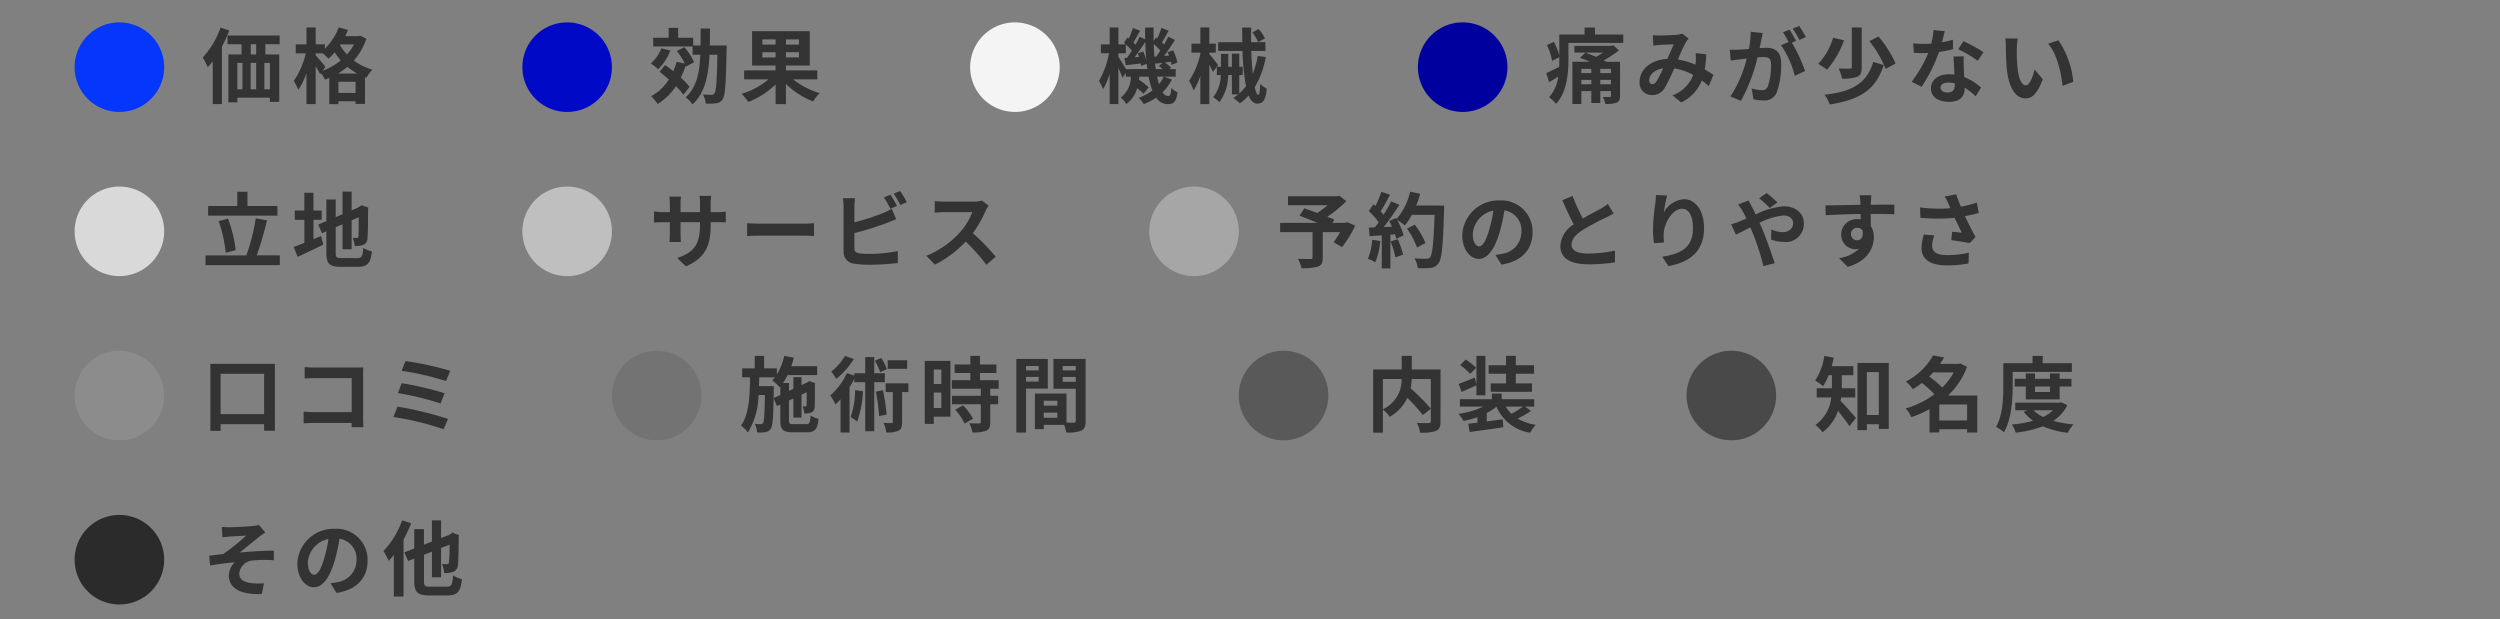 <svg xmlns="http://www.w3.org/2000/svg" width="335" height="83" viewBox="0 0 335 83"><rect x="0" y="0" width="335" height="83" fill="#808080" stroke="none"/><defs><clipPath id="clip-アートボード_2"><path d="M0 0h335v83H0z"/></clipPath></defs><g id="アートボード_2" data-name="アートボード – 2" clip-path="url(#clip-アートボード_2)"><path id="パス_2040" data-name="パス 2040" d="M2.552-9.3a11.42 11.42 0 01-2.387 4 9.957 9.957 0 01.671 1.32 8.536 8.536 0 00.671-.82V.946h1.232v-7.7a19.092 19.092 0 00.99-2.167zm4.774 3.6H6.6v-1.373h.726zm1.837 4.666h-.737v-3.531h.737zM4.807-4.565h.682v3.531h-.682zm2.519 0v3.531h-.737v-3.531zm3.146-2.508v-1.166H3.487v1.166h1.881V-5.7H3.6V.715h1.21V.088h4.353v.561h1.254V-5.7H8.558v-1.373zm7.81 3.927a8.521 8.521 0 001.265-.9 8.2 8.2 0 001.32.9zm.066 2.6v-1.5h2.3v1.5zM16.61-4.037a31.353 31.353 0 00-1.31-1.551v-.264h.935a9.36 9.36 0 01.792.715 7.51 7.51 0 00.814-.847 10.4 10.4 0 00.825 1.078 8.449 8.449 0 01-2.43 1.386zm3.828-3.014a6.666 6.666 0 01-.938 1.342 6.826 6.826 0 01-.946-1.232l.077-.11zm.836-1.155l-.231.044h-1.771q.2-.413.363-.825l-1.243-.341a8.093 8.093 0 01-1.859 2.86v-.594H15.3v-2.255h-1.231v2.255h-1.441v1.21h1.342a10.721 10.721 0 01-1.606 3.7 6.7 6.7 0 01.605 1.188 8.79 8.79 0 001.1-2.255V.946H15.3v-5.071a12.011 12.011 0 01.6 1.067l.1-.143a5.251 5.251 0 01.561.869 6.034 6.034 0 00.561-.231v3.52h1.221V.572h2.3v.352h1.265v-3.586l.2.077a5.106 5.106 0 01.792-1.089 7.3 7.3 0 01-2.486-1.221 8.149 8.149 0 001.672-2.926z" transform="translate(27 13)" fill="#333"/><path id="パス_2041" data-name="パス 2041" d="M6 0a6 6 0 11-6 6 6 6 0 016-6z" transform="translate(10 3)" fill="#0436fb"/><path id="パス_2042" data-name="パス 2042" d="M1.617-6.534A5.09 5.09 0 01.209-4.5a9.121 9.121 0 01.99.781 7.228 7.228 0 001.628-2.507zM5.4-1.364A9.824 9.824 0 004.224-2.6a9.993 9.993 0 00.649-1.6l.044.121 1.089-.583a7.952 7.952 0 00-1.3-2.013L3.7-6.171a8.916 8.916 0 011.052 1.683l-1.089-.231a9.016 9.016 0 01-.44 1.265c-.374-.3-.748-.583-1.1-.836l-.737.913c.4.308.825.66 1.243 1.034A6.425 6.425 0 01.253-.11a7.039 7.039 0 01.88 1.045 8.27 8.27 0 002.442-2.387 8.634 8.634 0 011 1.155zm2.718-5.544c.011-.726.022-1.485.022-2.266H6.886c0 .792 0 1.551-.011 2.266h-.99v-1.034H3.872v-1.32H2.6v1.32H.528v1.166h5.28v1.111h1.034C6.732-3.2 6.336-1.254 4.873.033A4.24 4.24 0 015.8.99C7.458-.528 7.931-2.838 8.074-5.665H9.13c-.066 3.542-.165 4.884-.4 5.181a.406.406 0 01-.381.184c-.209 0-.66-.011-1.155-.044A3.018 3.018 0 017.568.88a7.757 7.757 0 001.4-.044A1.148 1.148 0 009.834.3c.352-.5.44-2.1.528-6.622.011-.165.011-.583.011-.583zm7.04 1.608V-6h1.771v.7zm0-2.42h1.771v.7h-1.771zm4.906.7h-1.749v-.7h1.749zm0 1.716h-1.749v-.7h1.749zm2.453 2.937v-1.2h-4.2v-.649h3.19v-4.6h-7.724v4.6h3.146v.649h-4.213v1.2h3.256a9.861 9.861 0 01-3.6 1.936A6.783 6.783 0 0113.266.66a10.563 10.563 0 003.663-2.354V.957h1.386v-2.706A11.037 11.037 0 0021.956.594a5.287 5.287 0 01.88-1.111 10.779 10.779 0 01-3.564-1.848z" transform="translate(87 13)" fill="#333"/><path id="パス_2043" data-name="パス 2043" d="M6 0a6 6 0 11-6 6 6 6 0 016-6z" transform="translate(70 3)" fill="#000ac6"/><path id="パス_2044" data-name="パス 2044" d="M8.943-2.728a4.546 4.546 0 01-.638 1 13.69 13.69 0 01-.253-1zM3.883-3.74A36.18 36.18 0 002.86-5.39v-.473h1v-1.166a7.1 7.1 0 01.814.814c-.22.352-.451.682-.66.968l-.341.022.176.968c.616-.066 1.3-.154 2.013-.231.022.121.033.231.044.33l.748-.3c.033.242.066.484.088.715zm1.573-2.123a5.188 5.188 0 01.176.495l-.594.044c.473-.616.99-1.386 1.43-2.068.022.88.077 1.727.154 2.53a6.557 6.557 0 00-.429-1.232zm2.233.463a27.58 27.58 0 01-.088-1.705 7.437 7.437 0 01.88.891c-.187.286-.374.561-.55.792zm.187 1.66c-.055-.33-.1-.671-.132-1.034l.066.308c.308-.033.627-.077.968-.11l-.495.429a6.141 6.141 0 01.528.407zm1.133 1.012h1.54V-3.74h-.836l.209-.187a4.3 4.3 0 00-.836-.693l.814-.11a4.27 4.27 0 01.088.429l.781-.33a6.741 6.741 0 00-.569-1.628L9.46-6c.066.143.132.3.187.451l-.66.044a34.441 34.441 0 001.452-2.14l-.891-.44c-.154.319-.352.693-.561 1.056L8.7-7.315c.275-.429.594-1.023.9-1.573l-.979-.374a10.89 10.89 0 01-.539 1.419l-.176-.132-.319.462a48.705 48.705 0 010-1.793H6.435c0 .539.011 1.067.022 1.584l-.737-.363c-.154.33-.341.693-.561 1.067a6.362 6.362 0 00-.275-.286c.264-.44.583-1.045.891-1.573l-.968-.374a12.234 12.234 0 01-.539 1.419l-.187-.143-.481.715c.077.066.165.132.242.209H2.86v-2.266H1.694v2.266H.517v1.188h1.089A11.566 11.566 0 01.264-2.156a7.457 7.457 0 01.55 1.111 9.412 9.412 0 00.88-2.068V.946H2.86v-4.84c.22.484.44.99.55 1.32l.44-.649v.5h.682a3.5 3.5 0 01-1.353 2.8 3.03 3.03 0 01.737.858 3.76 3.76 0 001.463-2.112 6.951 6.951 0 01.847.748l.7-.869A8.767 8.767 0 005.621-2.31c.022-.132.044-.275.055-.418h1.243A10.123 10.123 0 007.425-.88a6.823 6.823 0 01-1.837.99 4.832 4.832 0 01.682.836A7.941 7.941 0 007.931.077a1.814 1.814 0 001.507.88C10.3.957 10.6.627 10.8-.616a3.133 3.133 0 01-.847-.594C9.9-.341 9.8-.132 9.526-.132a.925.925 0 01-.737-.506 6.35 6.35 0 001.243-1.7zm7.205-1.551a17.455 17.455 0 00-1.166-1.485v-.176h.869v-1.21h-.869v-2.167h-1.2v2.167h-1.187v1.21h1.188v.154a10.38 10.38 0 01-1.518 3.619 6.886 6.886 0 01.616 1.287 9.1 9.1 0 00.9-1.958V.957h1.2v-5.269c.2.363.385.726.495.957zm4.609-4.378a6.023 6.023 0 01.777 1.309l.9-.506a5.141 5.141 0 00-.847-1.254zm.715 3.146a11.448 11.448 0 01-.671 2.387 53.636 53.636 0 01-.2-3.047h1.9v-1.177h-1.92c-.011-.638 0-1.3.011-1.958h-1.21c0 .649.011 1.32.022 1.958h-3.234v1.177H19.5a29.722 29.722 0 00.462 4.708 6.566 6.566 0 01-.9 1v-2.474h.462v-1.122h-.462v-1.749h-.99v1.749h-.484v-1.727h-.978v1.727h-.55v1.122h.528A4.976 4.976 0 0115.554.044a3.843 3.843 0 01.846.649 6.128 6.128 0 001.166-3.63h.506v2.585h.858a8.086 8.086 0 01-.671.484 6.835 6.835 0 01.891.715 6.66 6.66 0 001.167-1.056C20.6.473 20.977.88 21.461.88c.814 0 1.122-.451 1.287-2a3.078 3.078 0 01-.88-.66c-.033 1.023-.121 1.5-.253 1.5-.176 0-.341-.385-.473-1.034a12.292 12.292 0 001.474-4.037z" transform="translate(147 13)" fill="#333"/><path id="パス_2045" data-name="パス 2045" d="M6 0a6 6 0 11-6 6 6 6 0 016-6z" transform="translate(130 3)" fill="#f4f4f4"/><path id="パス_2046" data-name="パス 2046" d="M7.436-1.705V-2.3h1.43v.594zm-2.541 0V-2.3h1.342v.594zm1.342-2.068v.573H4.895v-.572zm2.629.573h-1.43v-.572h1.43zm1.221-1.518h-1.8c-.121-.066-.242-.121-.385-.187a17.131 17.131 0 002.031-1.332L9.2-6.919l-.275.066H3.971v.9h3.817a7.911 7.911 0 01-.913.572c-.473-.2-.979-.407-1.43-.561l-.726.7c.407.143.869.319 1.309.517H3.7v5.66h1.2V-.8h1.337V.8h1.2V-.8h1.43v.638c0 .121-.044.165-.187.165-.121 0-.539 0-.9-.011a3.505 3.505 0 01.33.935A3.994 3.994 0 009.614.759c.363-.165.473-.385.473-.924zM6.721-8.371v-.935H5.335v.935H1.947v2.8a8.883 8.883 0 00-.726-1.826l-.935.44A8.79 8.79 0 01.99-4.84l.957-.495v.44c0 .275 0 .561-.011.858C1.276-3.707.638-3.4.2-3.2l.385 1.21c.4-.231.8-.484 1.221-.737A5.243 5.243 0 01.583.033a4.652 4.652 0 01.924.88c1.43-1.507 1.661-4.048 1.661-5.808v-2.354h7.348v-1.122zm8.25 6.27c-.2.275-.352.374-.572.374s-.407-.209-.407-.517c0-.682.66-1.419 1.87-1.606a14.089 14.089 0 01-.891 1.75zM22.6-2.97c-.319-.209-.715-.473-1.166-.726a17.923 17.923 0 00.209-2.024l-1.43-.165a7.064 7.064 0 01.016 1.185l-.033.374a9.546 9.546 0 00-2.343-.7 21.081 21.081 0 011.067-2.333 2.55 2.55 0 01.363-.462l-.869-.679a2.7 2.7 0 01-.737.165c-.506.044-1.672.088-2.288.088a8.814 8.814 0 01-.9-.044l.055 1.408c.275-.044.66-.088.891-.1.495-.033 1.43-.066 1.859-.077-.253.517-.561 1.254-.869 1.958-2.189.1-3.718 1.4-3.718 3.08a1.624 1.624 0 001.672 1.76 1.862 1.862 0 001.694-.957 22.651 22.651 0 001.265-2.618 7.636 7.636 0 012.552.88A4.7 4.7 0 0117.116-.22l1.166.946a5.456 5.456 0 002.761-2.948c.33.242.649.506.935.759zm12.38-5.06a13.018 13.018 0 00-.891-1.5l-.869.363a10.975 10.975 0 01.891 1.518zm-7.392-.715a12.06 12.06 0 01-.231 2.31c-.55.044-1.067.077-1.408.088a10.114 10.114 0 01-1.155 0l.121 1.474c.341-.055.9-.132 1.21-.165.209-.033.55-.077.935-.121a16.157 16.157 0 01-2.189 5.093l1.419.572a23.605 23.605 0 002.222-5.819c.308-.022.572-.044.748-.044.682 0 1.056.121 1.056.99a8.317 8.317 0 01-.44 2.981.8.8 0 01-.814.473 6.356 6.356 0 01-1.342-.231L27.962.3a6.167 6.167 0 001.3.154 1.741 1.741 0 001.793-1 10.649 10.649 0 00.616-3.971c0-1.562-.814-2.079-1.969-2.079-.22 0-.55.022-.913.044.077-.4.165-.792.231-1.122.055-.275.121-.616.187-.9zm6.083 1.221c-.22-.407-.6-1.1-.88-1.507l-.869.363a12.161 12.161 0 01.748 1.3l-1.012.429a12.336 12.336 0 011.837 4.1l1.386-.649a21.645 21.645 0 00-1.771-3.8zm7.469-1.793V-4c0 .154-.066.2-.264.2s-.876 0-1.507-.017a4.93 4.93 0 01.462 1.353 5.354 5.354 0 002.035-.253c.473-.2.605-.572.605-1.265v-5.335zM43.5-7.48a14.58 14.58 0 012.167 3.707l1.342-.715a14.939 14.939 0 00-2.288-3.619zm.511 2.78c-.891 2.94-2.882 3.985-6.523 4.392A4.533 4.533 0 0138.181 1c3.971-.627 6.16-1.9 7.238-5.291zm-5.379-3.242a8.639 8.639 0 01-2 3.509 9.932 9.932 0 011.188.77A12.177 12.177 0 0040.1-7.6zm20.152 1.936A19.6 19.6 0 0056.1-7.48l-.7 1.08a14.524 14.524 0 012.618 1.551zm-4.1-1.672a11.506 11.506 0 01-1.463.341c.154-.583.286-1.133.374-1.485l-1.507-.154a9.275 9.275 0 01-.3 1.826c-.33.022-.66.033-.979.033a13.847 13.847 0 01-1.452-.077l.1 1.276c.473.022.913.033 1.364.033.187 0 .374 0 .561-.011a16.62 16.62 0 01-2.222 3.85l1.331.671a20.108 20.108 0 002.332-4.664 15.963 15.963 0 001.892-.374zm.264 6.061c0 .583-.242 1.012-.979 1.012-.594 0-.935-.275-.935-.682 0-.385.407-.649 1.034-.649a3.855 3.855 0 01.88.11zm-.176-3.817c.033.66.088 1.617.121 2.431a7.809 7.809 0 00-.737-.044c-1.518 0-2.409.825-2.409 1.892 0 1.2 1.067 1.8 2.42 1.8 1.551 0 2.1-.792 2.1-1.8v-.1A9.7 9.7 0 0157.739-.1l.726-1.166a7.257 7.257 0 00-2.255-1.4 57.031 57.031 0 01-.066-1.375c-.011-.484-.033-.935 0-1.4zm8.613-2.4l-1.675-.02a6.313 6.313 0 01.077 1.1c0 .671.022 1.936.121 2.937.308 2.926 1.353 4 2.541 4 .88 0 1.562-.671 2.288-2.563l-1.1-1.32c-.209.858-.638 2.134-1.155 2.134-.682 0-1.012-1.067-1.166-2.64a23.807 23.807 0 01-.066-2.31 8.632 8.632 0 01.132-1.316zm5.445.231l-1.386.462c1.188 1.342 1.771 3.9 1.936 5.654l1.441-.55A11.872 11.872 0 0068.827-7.6z" transform="translate(207 13)" fill="#333"/><path id="パス_2047" data-name="パス 2047" d="M6 0a6 6 0 11-6 6 6 6 0 016-6z" transform="translate(190 3)" fill="#00009e"/><path id="パス_2048" data-name="パス 2048" d="M6 0a6 6 0 11-6 6 6 6 0 016-6z" transform="translate(82 47)" fill="#737373"/><path id="パス_2049" data-name="パス 2049" d="M4.664-3.663l.022-1.1v-.495h-1.98l.033-1.177h2.1a4.1 4.1 0 01-.352.4 7.134 7.134 0 01.979.924l.1-.11v1.144zm2.684 3.5c-.55 0-.627-.066-.627-.517v-2.653l.594-.275v2.563H8.4v-3.069l.7-.33c0 1.044 0 1.65-.025 1.744-.011.143-.066.165-.154.165s-.242 0-.374-.011a3.3 3.3 0 01.242.957 2.487 2.487 0 00.9-.121.772.772 0 00.473-.759c.033-.33.033-1.452.044-3.014l.044-.176-.812-.281-.2.143-.038.033-.8.364v-1.068H7.315v1.573l-.594.275v-1.056h-.8a7.163 7.163 0 00.627-1.067h3.949v-1.188H7.04c.121-.374.242-.759.33-1.144l-1.287-.242A7.946 7.946 0 015.1-6.82v-.825H3.388v-1.661H2.134v1.661H.451v1.21h1.056C1.474-3.894 1.375-1.474.286.033a3.882 3.882 0 01.935.913A9.888 9.888 0 002.64-4.07h.86c-.044 2.585-.11 3.509-.253 3.729a.32.32 0 01-.319.176 6.144 6.144 0 01-.792-.044A3.072 3.072 0 012.453.957 5.75 5.75 0 003.586.9a.985.985 0 00.7-.451c.253-.352.33-1.408.374-4.1l.451 1.067.451-.209v2.111c0 1.254.352 1.606 1.65 1.606h1.929c1.067 0 1.4-.418 1.54-1.793a3.6 3.6 0 01-1.056-.451c-.066.968-.154 1.155-.583 1.155zm15.213-8.56h-2.607v1.144h2.607zm-2.717 1.188a8.608 8.608 0 00-.748-1.5l-.869.363a9.064 9.064 0 01.726 1.54zm-5.61-1.771a7.707 7.707 0 01-1.848 2.1 6.98 6.98 0 01.671.979 10.942 10.942 0 002.354-2.662zm1.353 4.576a11.049 11.049 0 01-.6 3.608 9.451 9.451 0 01.88.605 13.8 13.8 0 00.77-4.059zm3.982-1.056v-1.2H18.15v-2.166h-1.21v2.167h-1.463v.319l-.99-.341a8.98 8.98 0 01-2.233 3 6.882 6.882 0 01.7 1.21c.231-.209.451-.451.682-.7V.957h1.2v-6.072a12.719 12.719 0 00.638-1.122v.451h1.466V.781h1.21v-6.567zm-1.21 1.265a23.9 23.9 0 01.44 3.278l1.012-.2a26.271 26.271 0 00-.5-3.267zm4.367-1.111h-3.047v1.166h.957v3.982c0 .143-.044.176-.187.176s-.594 0-1.045-.022a4.829 4.829 0 01.352 1.276 3.618 3.618 0 001.65-.231c.385-.209.473-.561.473-1.177v-4h.847zm4.411-1.848v1.936h-1.012V-7.48zm-1.012 5.148V-4.4h1.012v2.068zm2.233-6.314h-3.443V-.2h1.21v-.968h2.233zm.649 6.556a7.739 7.739 0 011.254 1.848l1.122-.649a7.59 7.59 0 00-1.331-1.8zm5.819-2.816V-6.05h-2.508v-.968h2.2v-1.144h-2.2v-1.155h-1.287v1.155h-2.112v1.144h2.112v.968h-2.486v1.144h3.883v.946h-3.861v1.133h3.861v2.365c0 .154-.055.2-.231.2s-.781 0-1.309-.022a4.412 4.412 0 01.418 1.23 4.87 4.87 0 001.837-.22c.429-.2.55-.528.55-1.155v-2.4h1.056V-3.96h-1.056v-.946zm5.357-3.047v.583h-1.694v-.583zm-1.694 2.09v-.627h1.694v.627zm2.915.935V-8.9h-4.213V.957h1.3v-5.885zm2-.913v-.649h1.749v.649zm1.749-2.112v.583h-1.747v-.583zm-4.29 6.93v-.682h1.817v.682zM42.68-3.3v.66h-1.815v-.66zm3.795-5.6h-4.312v3.993h2.992v4.3c0 .176-.066.242-.264.242-.143.011-.55.011-.979 0v-3.903h-4.235V.5h1.188v-.566h2.728a4.843 4.843 0 01.286 1.023A4.753 4.753 0 0045.892.7c.44-.209.583-.594.583-1.3z" transform="translate(99 57)" fill="#333"/><path id="パス_2050" data-name="パス 2050" d="M6 0a6 6 0 11-6 6 6 6 0 016-6z" transform="translate(166 47)" fill="#595959"/><path id="パス_2051" data-name="パス 2051" d="M2.31-6.215h2.508A4.358 4.358 0 012.31-2.156zm7.722-1.276h-3.85v-1.826H4.829v1.826H1v8.47h1.31v-3.1a5.323 5.323 0 01.913.968 5.71 5.71 0 002.365-2.53 23.006 23.006 0 012.068 2.3l1.078-.847a27.484 27.484 0 00-2.717-2.742 8.337 8.337 0 00.154-1.243h2.563v5.643c0 .2-.066.253-.275.264S7.513-.3 6.864-.33a4.29 4.29 0 01.429 1.3A5.678 5.678 0 009.427.737c.462-.209.6-.572.6-1.276zm8.778 1.87h-2.057V-4.5h5.533v-1.121h-2.167v-1.3h2.442v-1.131h-2.442v-1.265H18.81v1.265h-2.332v1.133h2.332zm-4-2.09a9.394 9.394 0 00-1.4-1.111l-.748.737A8.2 8.2 0 0114-6.9zm.033 3.685h1.2v-5.291h-1.2v3.806l-.231-.9c-.814.341-1.595.66-2.156.858l.407 1.067c.616-.275 1.32-.572 1.98-.88zm6.237 1.507a14.794 14.794 0 01-1.54.979 4.147 4.147 0 01-.77-.979zm.286 0h1.221v-.99h-4.36v-.748h-1.309v.748h-4.29v.99h3.135a11.553 11.553 0 01-3.344.979 4.449 4.449 0 01.693.946 11.575 11.575 0 001.859-.506v.737c-.451.055-.869.1-1.232.143l.2 1.111c1.221-.176 2.926-.4 4.5-.638L18.37-.814l-2.145.286V-1.65a6.991 6.991 0 001.3-.858A5.874 5.874 0 0022.055.99a4.689 4.689 0 01.726-1.067 6.747 6.747 0 01-2.42-.836 15.234 15.234 0 001.793-1.012z" transform="translate(183 57)" fill="#333"/><path id="パス_2052" data-name="パス 2052" d="M6 0a6 6 0 11-6 6 6 6 0 016-6z" transform="translate(226 47)" fill="#494949"/><path id="パス_2053" data-name="パス 2053" d="M5.6-3.74v-1.232H3.8v-1.749h1.546v-1.21h-2.9c.11-.374.2-.748.275-1.133l-1.258-.253A8.194 8.194 0 01.231-6.006a7.358 7.358 0 011.056.759 7.673 7.673 0 00.748-1.474h.44v1.749H.44v1.232h1.947A5.138 5.138 0 01.275-.066a4.974 4.974 0 01.935.99 5.872 5.872 0 002.079-2.882c.539.671 1.166 1.5 1.529 2.068L5.7-.99c-.308-.363-1.5-1.738-2.068-2.3.033-.143.055-.3.077-.451zm1.561 2.354v-5.753h1.6v5.753zM5.9-8.371V.638h1.261v-.792h1.6v.627h1.331v-8.844zM16.863-.66V-2.8h3.729v2.14zM18.8-7.095a8.621 8.621 0 01-1.53 2.013 15.511 15.511 0 00-1.749-1.452c.187-.187.363-.374.539-.561zm3.157 3.1h-3.928a10.183 10.183 0 002.552-3.839l-.9-.473-.22.066h-2.5c.2-.286.385-.572.55-.858l-1.474-.275a8.787 8.787 0 01-3.652 3.5 4.556 4.556 0 01.924 1.023 11.322 11.322 0 001.221-.836 15.28 15.28 0 011.683 1.518 12.229 12.229 0 01-3.85 1.9 4.18 4.18 0 01.76 1.169 14.1 14.1 0 002.431-1.078V.946h1.309V.517h3.729v.44h1.364zM26.7-7.161h7.931v-1.166h-3.908v-.979h-1.364v.979h-3.916v3.08c0 1.606-.066 3.894-.979 5.456a4.763 4.763 0 011.067.715c1-1.694 1.166-4.389 1.166-6.171zM31.691-5.2v.726h-2V-5.2zm1.3 1.716V-5.2h1.584v-1.037h-1.586v-.726h-1.3v.726h-2v-.726h-1.232v.726h-1.485V-5.2h1.485v1.716zm-.891 1.46a5 5 0 01-1.32.9 4.4 4.4 0 01-1.287-.9zM33.209-3.1l-.231.055h-5.929v1.023h1.639l-.517.187a5.555 5.555 0 001.265 1.219 14.924 14.924 0 01-2.849.495 4.411 4.411 0 01.528 1.1 14.909 14.909 0 003.619-.858 11.616 11.616 0 003.344.869 5.21 5.21 0 01.77-1.122 14.539 14.539 0 01-2.706-.473A5.394 5.394 0 0034.023-2.7z" transform="translate(243 57)" fill="#333"/><path id="パス_2054" data-name="パス 2054" d="M6 0a6 6 0 11-6 6 6 6 0 016-6z" transform="translate(10 69)" fill="#2b2b2b"/><path id="パス_2055" data-name="パス 2055" d="M2.728-8.393L2.794-7c.341-.033.7-.077.979-.1.44-.039 1.782-.1 2.227-.138a30.86 30.86 0 01-3.074 2.475c-.561.066-1.32.165-1.9.22l.132 1.32a38.317 38.317 0 013.3-.429 2.547 2.547 0 00-.792 1.716C3.663-.121 5.291.715 8.085.594l.286-1.43A9.486 9.486 0 016.71-.858c-.979-.121-1.65-.451-1.65-1.309A1.957 1.957 0 016.9-3.9a16.427 16.427 0 012.794-.022v-1.292c-1.331 0-3.124.11-4.587.264.737-.583 1.815-1.485 2.6-2.1.22-.187.627-.451.847-.605l-.858-1a4.272 4.272 0 01-.759.132c-.66.077-2.706.176-3.168.176-.381-.002-.7-.013-1.041-.046zM15.1-1.98c-.407 0-.847-.539-.847-1.639a3.416 3.416 0 012.761-3.157 17.485 17.485 0 01-.583 2.64c-.437 1.474-.877 2.156-1.331 2.156zm3 2.431c2.75-.418 4.158-2.046 4.158-4.334a4.157 4.157 0 00-4.4-4.257 4.858 4.858 0 00-5.016 4.664c0 1.837 1.023 3.168 2.222 3.168s2.129-1.342 2.778-3.542a23.673 23.673 0 00.649-2.959 2.7 2.7 0 012.277 2.882 2.949 2.949 0 01-2.475 2.915c-.286.066-.594.121-1.012.176zm8.789-9.735a11.552 11.552 0 01-2.508 4.125 9.086 9.086 0 01.7 1.32 9.112 9.112 0 00.693-.825v5.6h1.3v-7.613a19.984 19.984 0 001.023-2.211zm3.74 8.9c-.7 0-.814-.1-.814-.759v-3.52l1.067-.418v3.431H32.1v-3.916l1.144-.451a21.5 21.5 0 01-.077 2.365c-.044.209-.121.253-.275.253-.121 0-.429-.011-.671-.022a3.488 3.488 0 01.286 1.2 3.122 3.122 0 001.243-.154 1.041 1.041 0 00.616-.99c.066-.484.088-1.8.1-3.718l.044-.2-.891-.341-.242.165-.165.132-1.112.419v-2.365h-1.223v2.849l-1.067.407V-8.1h-1.3v2.6l-1.331.517.506 1.155.825-.319v3c0 1.507.451 1.936 2.013 1.936h2.431c1.386 0 1.771-.55 1.947-2.178a4.551 4.551 0 01-1.188-.506c-.1 1.243-.209 1.507-.858 1.507z" transform="translate(27 79)" fill="#333"/><path id="パス_2056" data-name="パス 2056" d="M8.228-6.578v-1.155a9.459 9.459 0 01.066-1.023H6.732A7.259 7.259 0 016.8-7.733v1.155H4.191v-1.078a6.777 6.777 0 01.066-1H2.7a8.935 8.935 0 01.066.99v1.089h-.94a7.273 7.273 0 01-1.188-.1v1.5c.242-.022.638-.044 1.188-.044h.935v1.5A8.9 8.9 0 012.7-2.574h1.54c-.011-.22-.044-.671-.044-1.155v-1.5H6.8v.418c0 2.7-.935 3.652-3.058 4.389L4.917.693C7.568-.473 8.228-2.134 8.228-4.862v-.363h.814c.583 0 .968.011 1.21.033v-1.463a6.518 6.518 0 01-1.21.077zm4.884 3.212a26.067 26.067 0 011.771-.055h5.907c.462 0 1.023.044 1.287.055v-1.727c-.286.022-.781.066-1.287.066h-5.907c-.572 0-1.375-.033-1.771-.066zM33.2-7.4c-.209-.407-.6-1.1-.88-1.507l-.869.363a12.186 12.186 0 01.858 1.518zm-5.709 3.63A37.969 37.969 0 0031.8-5.115c.363-.132.858-.341 1.287-.517l-.594-1.4a7.114 7.114 0 01-1.2.594 27.741 27.741 0 01-3.806 1.221v-2.076a8.394 8.394 0 01.088-1.144h-1.626a9.255 9.255 0 01.088 1.144V-1.3A1.571 1.571 0 0027.544.341a12.073 12.073 0 001.848.132 31.258 31.258 0 003.916-.231v-1.606a18.635 18.635 0 01-3.828.385 10.288 10.288 0 01-1.28-.066c-.495-.1-.715-.22-.715-.693zm5.258-5.28a11.662 11.662 0 01.891 1.518l.869-.374a13.7 13.7 0 00-.891-1.5zm11.825.924a3.971 3.971 0 01-1.144.143h-3.874a12.289 12.289 0 01-1.3-.077v1.56c.231-.011.836-.077 1.3-.077h3.729a8.523 8.523 0 01-1.639 2.7 12.462 12.462 0 01-4.51 3.157L38.269.462A14.49 14.49 0 0042.4-2.629 25.084 25.084 0 0145.177.484l1.254-1.089a30.924 30.924 0 00-3.069-3.146 16.173 16.173 0 001.727-3.025 5.2 5.2 0 01.385-.682z" transform="translate(87 35)" fill="#333"/><path id="パス_2057" data-name="パス 2057" d="M6 0a6 6 0 11-6 6 6 6 0 016-6z" transform="translate(70 25)" fill="#bfbfbf"/><path id="パス_2058" data-name="パス 2058" d="M9.526-5.225l-.242.088H7.546l.264-.429c-.253-.121-.583-.242-.946-.385a18.135 18.135 0 002.541-2.09l-.935-.737-.3.077H1.595v1.2h5.313a11.45 11.45 0 01-1.4 1.034c-.616-.231-1.232-.44-1.727-.616l-.649.99c.7.264 1.6.616 2.409.957H.539v1.243h4.345v3.376c0 .165-.066.209-.275.22S3.575-.3 2.926-.319A4.455 4.455 0 013.4.935a6.873 6.873 0 002.167-.2c.528-.187.682-.517.682-1.21v-3.419h2.32a13.9 13.9 0 01-.858 1.353l1.122.649a14.652 14.652 0 001.76-2.871zm3.355 2.343A8 8 0 0112.3-.33a6.466 6.466 0 011 .473 10.17 10.17 0 00.66-2.838zm2.453.242a11.2 11.2 0 01.649 2.123l1.034-.363a12.544 12.544 0 00-.717-2.068zm3.432-4.818a12.615 12.615 0 00.539-1.573l-1.342-.286a8.758 8.758 0 01-1.815 3.663l-.077-.132-.924.407c.132.231.264.495.385.759l-1.111.044a35.412 35.412 0 002.1-2.981l-1.111-.462a17.2 17.2 0 01-1.012 1.8 6.579 6.579 0 00-.385-.462c.4-.616.847-1.463 1.243-2.222L14.1-9.306a13.189 13.189 0 01-.8 1.914l-.264-.231-.616.9a10.363 10.363 0 011.32 1.507c-.165.242-.341.473-.506.682l-.814.033.11 1.144 1.628-.11V.968h1.155v-4.521l.627-.044a5.985 5.985 0 01.153.597l.99-.462a8.761 8.761 0 00-.858-2.057 8.406 8.406 0 011.034.726 9.063 9.063 0 00.935-1.419h3.036c-.121 3.751-.286 5.357-.616 5.7a.543.543 0 01-.462.187c-.3 0-.924 0-1.617-.066a3.127 3.127 0 01.44 1.32 10.5 10.5 0 001.716-.038 1.363 1.363 0 001.056-.605c.462-.583.616-2.321.759-7.139.011-.165.011-.6.011-.6zm1.243 5.027a10.346 10.346 0 00-1.43-2.464l-1.045.528a10.391 10.391 0 011.342 2.541zm7.191.451c-.407 0-.847-.539-.847-1.639a3.416 3.416 0 012.761-3.157 17.485 17.485 0 01-.583 2.64c-.437 1.474-.877 2.156-1.331 2.156zm3 2.431c2.75-.418 4.158-2.046 4.158-4.334a4.157 4.157 0 00-4.4-4.257 4.858 4.858 0 00-5.016 4.664c0 1.837 1.023 3.168 2.222 3.168s2.129-1.342 2.778-3.542a23.673 23.673 0 00.649-2.959 2.7 2.7 0 012.277 2.882 2.949 2.949 0 01-2.475 2.915c-.286.066-.594.121-1.012.176zm14.251-8.118a7.521 7.521 0 01-1 .66c-.517.286-1.463.77-2.354 1.287a25.539 25.539 0 01-1.364-3.014l-1.375.561c.495 1.155 1.023 2.31 1.529 3.245a3.63 3.63 0 00-1.8 2.871c0 1.87 1.639 2.475 3.806 2.475a21.3 21.3 0 003.5-.264l.022-1.573a18.219 18.219 0 01-3.564.4c-1.507 0-2.266-.418-2.266-1.2 0-.759.6-1.386 1.518-1.98a33.36 33.36 0 013.036-1.617c.4-.2.748-.385 1.078-.583zm6.446-1.2c-.011.308-.033.748-.088 1.144a26.417 26.417 0 00-.309 3.488 14.091 14.091 0 00.132 1.815l1.353-.088a6.542 6.542 0 01-.055-1.155c.055-1.43 1.177-3.366 2.464-3.366.9 0 1.463.935 1.463 2.618 0 2.64-1.694 3.432-4.114 3.806L52.569.66c2.882-.528 4.774-2 4.774-5.082 0-2.4-1.177-3.883-2.695-3.883a3.367 3.367 0 00-2.695 1.76 17.785 17.785 0 01.44-2.255zm16.28.99a16.635 16.635 0 00-1.452-1.253l-1 .7a15.738 15.738 0 011.419 1.3zm-5.269.277a9.036 9.036 0 01.638.957c.165.286.319.594.484.924-.33.143-.66.286-.979.407a6.484 6.484 0 01-1.078.352l.638 1.4c.462-.209 1.155-.583 1.936-.968l.286.671A32.819 32.819 0 0165.3.66l1.5-.385c-.374-1.221-1.21-3.553-1.716-4.741l-.308-.671a8.88 8.88 0 013.2-.99c.825 0 1.3.451 1.3 1.012 0 .781-.583 1.221-1.419 1.221a4.024 4.024 0 01-1.5-.363l-.027 1.364a5.268 5.268 0 001.67.308 2.424 2.424 0 002.717-2.486c0-1.265-1.012-2.288-2.706-2.288a10.219 10.219 0 00-3.751 1.1 22.828 22.828 0 00-.506-1.034c-.121-.2-.341-.649-.44-.847zm15.125 3.981a.813.813 0 01.836-.858.777.777 0 01.715.385c.143.946-.264 1.287-.715 1.287a.809.809 0 01-.836-.814zm5.808-3.949c-.572-.011-2.057 0-3.157 0 0-.132.011-.242.011-.33.011-.176.044-.759.077-.935h-1.584a7.37 7.37 0 01.1.946 2.794 2.794 0 01.011.33c-1.463.022-3.443.077-4.686.077l.033 1.32c1.342-.077 3.025-.143 4.675-.165l.011.726a2.614 2.614 0 00-.429-.033A2.051 2.051 0 0075.724-3.6a1.919 1.919 0 001.881 2 2.352 2.352 0 00.5-.055 4.979 4.979 0 01-2.667 1.248L76.593.759c2.662-.748 3.5-2.552 3.5-3.971a2.686 2.686 0 00-.407-1.507c0-.473 0-1.067-.011-1.617 1.474 0 2.5.022 3.157.055zm3.949 3.993a7.384 7.384 0 00-.308 1.793c0 1.518 1.177 2.343 3.366 2.343A15.266 15.266 0 0092.785.3l.033-1.441a12.044 12.044 0 01-2.97.319c-1.54 0-1.947-.539-1.947-1.331a4.888 4.888 0 01.3-1.3zm7.11-4.279a15.935 15.935 0 01-2.134.55 20.563 20.563 0 01-.638-1.661l-1.54.3a8.456 8.456 0 01.539 1.045c.066.165.143.341.231.517a18.559 18.559 0 01-4.07-.11l.044 1.4a24.474 24.474 0 004.587 0c.319.682.693 1.441.957 1.991-.33-.022-.924-.088-1.287-.121l-.121 1.122c.8.1 1.881.275 2.475.4l.77-.825c-.473-.869-.99-1.9-1.408-2.783.66-.132 1.3-.286 1.848-.44z" transform="translate(171 35)" fill="#333"/><path id="パス_2059" data-name="パス 2059" d="M6 0a6 6 0 11-6 6 6 6 0 016-6z" transform="translate(154 25)" fill="#a6a6a6"/><path id="パス_2060" data-name="パス 2060" d="M2.563-1.507v-5.4h5.83v5.4zM1.188-8.239V.737h1.375v-.891h5.83v.869h1.441v-8.954zM21.7.242c-.022-.33-.044-.913-.044-1.3v-5.7c0-.319.022-.759.033-1.012-.187.011-.649.022-.968.022h-5.53a14.5 14.5 0 01-1.364-.066v1.529c.308-.022.9-.044 1.364-.044h4.939v4.554h-5.071c-.495 0-.99-.033-1.375-.066v1.577c.363-.033.99-.066 1.419-.066h5.016c0 .209 0 .4-.011.572zm5.632-8.855l-.517 1.3a37.737 37.737 0 015.954 1.373l.561-1.375a40.171 40.171 0 00-5.995-1.298zm-.506 2.959l-.506 1.331a38.244 38.244 0 015.72 1.386l.539-1.375a45.346 45.346 0 00-5.75-1.342zm-.561 3.146l-.55 1.386A39.244 39.244 0 0132.439.517l.6-1.375a44.275 44.275 0 00-6.771-1.65z" transform="translate(27 57)" fill="#333"/><path id="パス_2061" data-name="パス 2061" d="M6 0a6 6 0 11-6 6 6 6 0 016-6z" transform="translate(10 47)" fill="#8c8c8c"/><path id="パス_2062" data-name="パス 2062" d="M10.175-7.392H6.16v-1.914H4.8v1.914H.891v1.287h9.284zM4.587-1.485A18.042 18.042 0 003.553-5.7L2.3-5.368a17.833 17.833 0 01.946 4.246zm2.816.7a44.767 44.767 0 001.375-4.682l-1.507-.275A27.491 27.491 0 016.017-.781H.539V.528h9.955V-.781zM15-5.544h1.111v-1.243H15v-2.387h-1.217v2.387H12.5v1.243h1.287v3.091c-.55.22-1.034.407-1.43.55l.528 1.32c1.012-.473 2.266-1.056 3.432-1.639l-.3-1.155c-.33.143-.671.286-1.012.429zm3.755 5.126c-.671 0-.77-.1-.77-.748v-3.388l.913-.4v3.355h1.221v-3.879l.946-.418c0 1.562-.011 2.365-.033 2.541-.044.2-.11.242-.242.242a5 5 0 01-.528-.022 3.591 3.591 0 01.275 1.1 3.067 3.067 0 001.144-.154.939.939 0 00.561-.913c.055-.451.077-1.771.077-3.861l.044-.22-.913-.317-.231.154-.231.154-.869.374v-2.51H18.9v3.036l-.913.385v-2.354h-1.256v2.893l-1.078.451.484 1.166.594-.249v2.827c0 1.518.429 1.925 1.914 1.925h2.343c1.287 0 1.672-.528 1.848-2.068a3.311 3.311 0 01-1.144-.473c-.1 1.122-.209 1.375-.814 1.375z" transform="translate(27 35)" fill="#333"/><path id="パス_2063" data-name="パス 2063" d="M6 0a6 6 0 11-6 6 6 6 0 016-6z" transform="translate(10 25)" fill="#d9d9d9"/></g></svg>